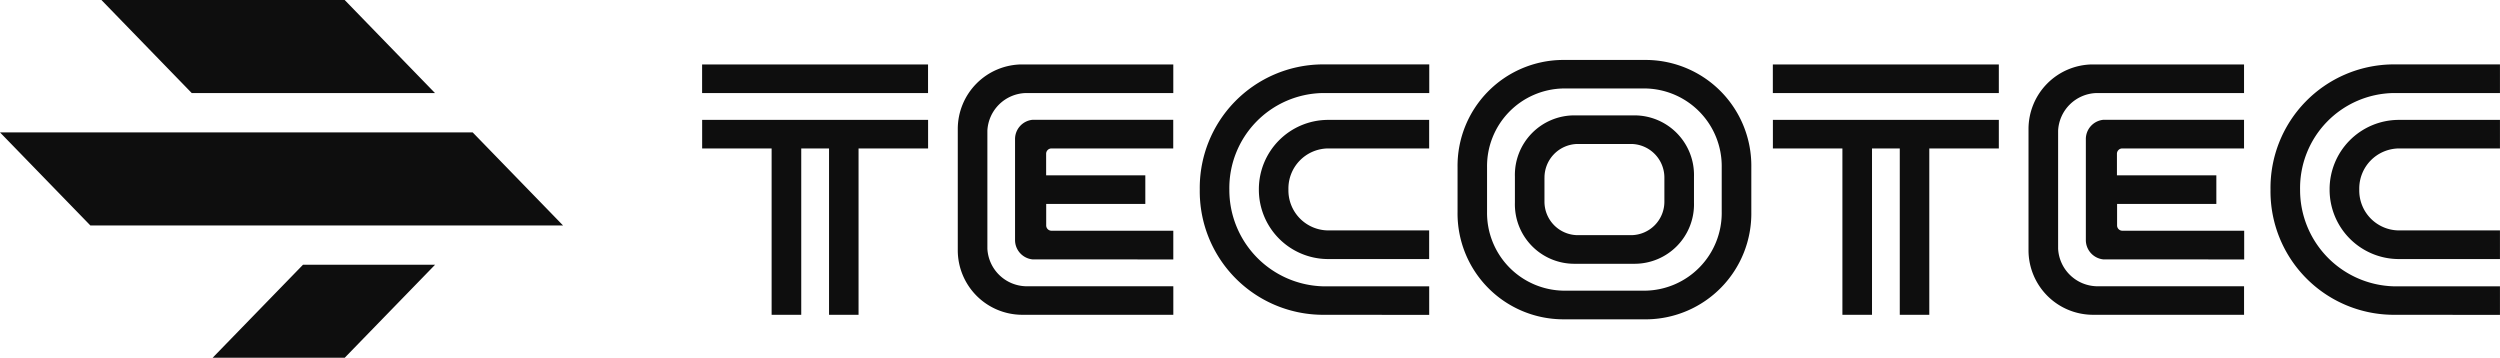 <svg id="logo_tecotec_mono" xmlns="http://www.w3.org/2000/svg" width="119.002" height="17.027" viewBox="0 0 119.002 17.027">
  <path id="合体_3" data-name="合体 3" d="M-69.876-18104.973l4.3-4.426h6.287l-4.3,4.426Zm64.221-1.828a5.038,5.038,0,0,1-4.964-5.109v-2.129a5.042,5.042,0,0,1,4.964-5.107H-1.6a5.036,5.036,0,0,1,4.964,5.107v2.129A5.036,5.036,0,0,1-1.6-18106.8Zm-3.56-7.238v2.127a3.7,3.7,0,0,0,3.641,3.748h3.891a3.7,3.7,0,0,0,3.638-3.748v-2.127a3.7,3.7,0,0,0-3.638-3.75H-5.573A3.7,3.7,0,0,0-9.215-18114.039Zm43.084,7.023a5.875,5.875,0,0,1-5.791-5.957,5.879,5.879,0,0,1,5.791-5.961H39v1.363H33.933a4.523,4.523,0,0,0-4.447,4.6,4.587,4.587,0,0,0,4.45,4.6H39v1.359Zm-14.27,0a3.073,3.073,0,0,1-3.04-3.062v-5.791a3.074,3.074,0,0,1,3.037-3.064h7.222v1.363H19.768a1.885,1.885,0,0,0-1.8,1.789v5.621a1.886,1.886,0,0,0,1.8,1.785h7.051v1.359Zm-9.168,0v-7.918H9.109v7.918H7.7v-7.918H4.391v-1.359H15.146v1.359h-3.31v7.918Zm-27.53,0a5.875,5.875,0,0,1-5.791-5.957,5.877,5.877,0,0,1,5.794-5.961h5.13v1.363h-5.069a4.523,4.523,0,0,0-4.447,4.6,4.587,4.587,0,0,0,4.45,4.6h5.063v1.359Zm-14.27,0a3.073,3.073,0,0,1-3.04-3.062v-5.791a3.074,3.074,0,0,1,3.037-3.064h7.222v1.363H-31.2a1.885,1.885,0,0,0-1.8,1.789v5.621a1.886,1.886,0,0,0,1.8,1.785h7.051v1.359Zm-9.168,0v-7.918h-1.323v7.918h-1.41v-7.918h-3.307v-1.359h10.755v1.359h-3.31v7.918Zm35.48-2.428a2.828,2.828,0,0,1-2.832-2.912v-1.238a2.832,2.832,0,0,1,2.832-2.914H-2.2a2.837,2.837,0,0,1,2.835,2.914v1.238a2.829,2.829,0,0,1-2.835,2.912Zm-1.425-4.084v1.107a1.593,1.593,0,0,0,1.57,1.615h2.568a1.593,1.593,0,0,0,1.57-1.615v-1.107a1.6,1.6,0,0,0-1.57-1.619H-4.912A1.6,1.6,0,0,0-6.481-18113.527Zm26.6,3.875a.926.926,0,0,1-.83-.941v-4.766a.921.921,0,0,1,.83-.937h6.7v1.363h-5.8a.253.253,0,0,0-.25.258v1.021H25.5v1.361H20.775v1.021a.252.252,0,0,0,.25.256l5.8,0v1.367Zm-50.971,0a.926.926,0,0,1-.83-.941v-4.766a.921.921,0,0,1,.83-.937h6.7v1.363h-5.8a.253.253,0,0,0-.25.258v1.021h4.721v1.361H-30.2v1.021a.252.252,0,0,0,.25.256l5.8,0v1.367Zm65.006-.016a3.3,3.3,0,0,1-3.262-3.312,3.3,3.3,0,0,1,3.262-3.312H39v1.359H34.176a1.908,1.908,0,0,0-1.873,1.953,1.9,1.9,0,0,0,1.873,1.949H39v1.363Zm-50.968,0a3.3,3.3,0,0,1-3.262-3.312,3.3,3.3,0,0,1,3.259-3.312h4.847v1.359h-4.826a1.908,1.908,0,0,0-1.873,1.953,1.906,1.906,0,0,0,1.876,1.949h4.823v1.363Zm-58.884-1.6-4.3-4.428h22.5l4.3,4.428Zm80.088-6.3v-1.363H15.146v1.363Zm-50.968,0v-1.363h10.755v1.363Zm-24.292,0-4.3-4.43h11.579l4.3,4.43Z" transform="translate(80 18122)" fill="#0e0e0e"/>
</svg>
